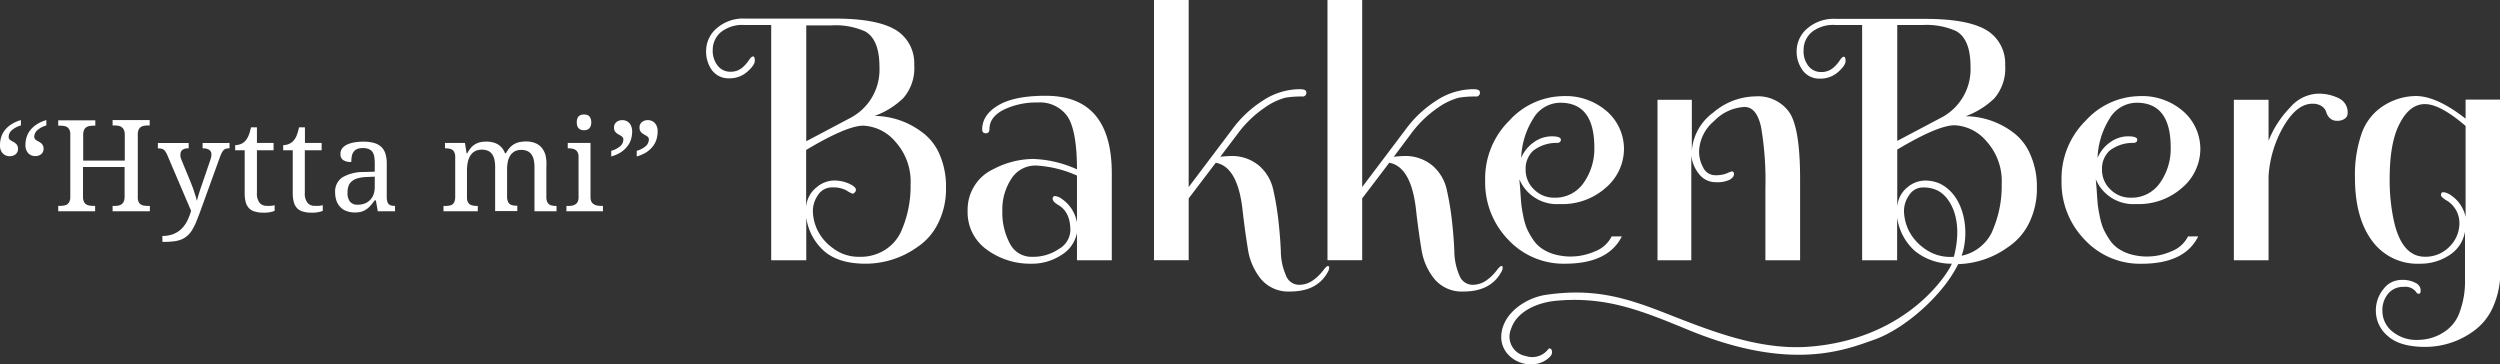 <?xml version="1.0" encoding="utf-8"?>
<svg id="Layer_1" data-name="Layer 1" xmlns="http://www.w3.org/2000/svg" viewBox="0 0 420.74 61.3"><rect x="0" y="0" width="420.74" height="61.3" fill="#333333" stroke="none"/><defs><style>.cls-1{fill:#fff;}</style></defs><title>BakkenBergLogoHvitLiggende</title><path class="cls-1" d="M1.05,25.05a4.53,4.53,0,0,1,.19-1.32,3.5,3.5,0,0,1,.61-1.18,4.4,4.4,0,0,1,1.1-1,6.08,6.08,0,0,1,1.62-.72v.9A4,4,0,0,0,3,22.57a1.5,1.5,0,0,0-.49,1.11.52.52,0,0,0,.11.35,1.41,1.41,0,0,0,.29.25c.12.07.25.15.38.21a2.33,2.33,0,0,1,.38.26,1,1,0,0,1,.29.36,1.08,1.08,0,0,1,.12.54,1.14,1.14,0,0,1-.41.94,1.58,1.58,0,0,1-1,.32,1.67,1.67,0,0,1-.62-.12,1.69,1.69,0,0,1-.53-.35,1.83,1.83,0,0,1-.36-.59A2.2,2.2,0,0,1,1.05,25.05Zm4.28,0a4.53,4.53,0,0,1,.19-1.32,3.69,3.69,0,0,1,.61-1.18,4.4,4.4,0,0,1,1.1-1,6.08,6.08,0,0,1,1.62-.72v.9a4,4,0,0,0-1.54.82,1.5,1.5,0,0,0-.49,1.11.58.58,0,0,0,.11.35,1.41,1.41,0,0,0,.29.25,3.41,3.41,0,0,0,.38.21,2.33,2.33,0,0,1,.38.26,1,1,0,0,1,.28.36,1.08,1.08,0,0,1,.12.54,1.17,1.17,0,0,1-.4.94,1.57,1.57,0,0,1-1,.32,1.68,1.68,0,0,1-.63-.12,1.58,1.58,0,0,1-.53-.35,1.83,1.83,0,0,1-.36-.59A2.2,2.2,0,0,1,5.33,25.05Z" transform="translate(-1.05 -0.62)"/><path class="cls-1" d="M20,36.18v-.9h.28a3.77,3.77,0,0,0,.69-.06A1.26,1.26,0,0,0,21.5,35a1.13,1.13,0,0,0,.38-.47,2,2,0,0,0,.14-.8v-5h-7v5a2,2,0,0,0,.14.8,1.06,1.06,0,0,0,.38.47,1.21,1.21,0,0,0,.56.21,3.66,3.66,0,0,0,.68.06h.28v.9H10.85v-.9h.27a3.69,3.69,0,0,0,.69-.06,1.31,1.31,0,0,0,.56-.21,1,1,0,0,0,.37-.47,1.82,1.82,0,0,0,.14-.8V23.23a1.78,1.78,0,0,0-.14-.76,1.12,1.12,0,0,0-.38-.45,1.44,1.44,0,0,0-.56-.2,4.94,4.94,0,0,0-.68-.05h-.27v-.9h6.24v.9h-.28a3.66,3.66,0,0,0-.68.06,1.21,1.21,0,0,0-.56.21,1.06,1.06,0,0,0-.38.47,2,2,0,0,0-.14.8v4.34h7V23.31a2,2,0,0,0-.14-.8A1.13,1.13,0,0,0,21.5,22a1.26,1.26,0,0,0-.55-.21,3.77,3.77,0,0,0-.69-.06H20v-.9h6.24v.9H26a3.69,3.69,0,0,0-.69.06,1.31,1.31,0,0,0-.56.21,1.06,1.06,0,0,0-.38.47,2,2,0,0,0-.13.8V33.84a1.64,1.64,0,0,0,.14.76,1,1,0,0,0,.38.44,1.61,1.61,0,0,0,.56.19,4.83,4.83,0,0,0,.68.05h.27v.9Z" transform="translate(-1.05 -0.62)"/><path class="cls-1" d="M39.68,24.68v.9h-.06a2.08,2.08,0,0,0-.54.07,1,1,0,0,0-.41.26,2,2,0,0,0-.34.51c-.1.22-.22.5-.34.84l-3.26,9c-.25.69-.49,1.3-.71,1.82a9.87,9.87,0,0,1-.7,1.35,4.3,4.3,0,0,1-.8.92,3.51,3.51,0,0,1-1,.59,4.72,4.72,0,0,1-1.28.3,13.67,13.67,0,0,1-1.67.09h-.19v-1A5,5,0,0,0,30.26,40a4.39,4.39,0,0,0,1.36-.89,5.06,5.06,0,0,0,.95-1.34,10,10,0,0,0,.64-1.67l-4-9.37a3.33,3.33,0,0,0-.28-.54,1.37,1.37,0,0,0-.31-.36.88.88,0,0,0-.39-.18,2.12,2.12,0,0,0-.54-.06h-.07v-.9H32.8v.9h-.06a1.56,1.56,0,0,0-1,.26.92.92,0,0,0-.32.78,2.2,2.2,0,0,0,0,.36,2.8,2.8,0,0,0,.13.43l1.57,3.82c.1.24.2.51.31.8s.21.57.3.86.18.54.26.8a4.35,4.35,0,0,1,.16.65h.06c.08-.32.18-.7.32-1.15s.29-.93.48-1.45l1.43-4.18a3.43,3.43,0,0,0,.14-.5,2.37,2.37,0,0,0,.05-.42.91.91,0,0,0-.35-.8,1.82,1.82,0,0,0-1.06-.26h-.07v-.9Z" transform="translate(-1.05 -0.62)"/><path class="cls-1" d="M45.9,35.26a5,5,0,0,0,.71,0c.22,0,.44-.06.66-.1v.94a2.65,2.65,0,0,1-.35.13l-.48.11-.54.07-.53,0a4.76,4.76,0,0,1-1.4-.18,2.08,2.08,0,0,1-1-.56,2.34,2.34,0,0,1-.56-1,5.87,5.87,0,0,1-.18-1.56V25.91H40.63v-.86a2.58,2.58,0,0,0,.85-.16,2,2,0,0,0,.82-.52,3.25,3.25,0,0,0,.59-.95,8.22,8.22,0,0,0,.4-1.37h1v2.63h2.8v1.23h-2.8v7.22a2.46,2.46,0,0,0,.44,1.61A1.49,1.49,0,0,0,45.9,35.26Z" transform="translate(-1.05 -0.62)"/><path class="cls-1" d="M54,35.26a5.27,5.27,0,0,0,.71,0c.21,0,.43-.06.66-.1v.94a2.37,2.37,0,0,1-.36.13,4.91,4.91,0,0,1-.48.11l-.53.07-.54,0a4.81,4.81,0,0,1-1.4-.18,2.18,2.18,0,0,1-1-.56,2.32,2.32,0,0,1-.55-1,5.45,5.45,0,0,1-.19-1.56V25.91H48.71v-.86a2.53,2.53,0,0,0,.85-.16,2,2,0,0,0,.82-.52,3.08,3.08,0,0,0,.6-.95,8.31,8.31,0,0,0,.39-1.37h1v2.63h2.81v1.23H52.35v7.22a2.4,2.4,0,0,0,.45,1.61A1.46,1.46,0,0,0,54,35.26Z" transform="translate(-1.05 -0.62)"/><path class="cls-1" d="M62.13,25.54a2.57,2.57,0,0,0-1,.17,1.43,1.43,0,0,0-.59.49,1.8,1.8,0,0,0-.29.74,5.49,5.49,0,0,0-.08.94,2.41,2.41,0,0,1-1.35-.31,1.15,1.15,0,0,1-.47-1,1.47,1.47,0,0,1,.31-1,2.25,2.25,0,0,1,.83-.63,5,5,0,0,1,1.23-.36,8.94,8.94,0,0,1,1.5-.12,6.69,6.69,0,0,1,1.71.2,3,3,0,0,1,1.23.63,2.73,2.73,0,0,1,.74,1.15,5.43,5.43,0,0,1,.24,1.73v5.56a3,3,0,0,0,.07.74,1.15,1.15,0,0,0,.23.47.82.82,0,0,0,.42.25,2.15,2.15,0,0,0,.61.08h.06v.9h-2.9l-.33-1.84h-.18c-.22.3-.44.57-.65.82a3.84,3.84,0,0,1-.69.65,3.39,3.39,0,0,1-.85.43,3.87,3.87,0,0,1-1.15.15,4.06,4.06,0,0,1-1.32-.21,2.65,2.65,0,0,1-1.06-.63,2.85,2.85,0,0,1-.7-1.06A4.38,4.38,0,0,1,57.45,33a2.86,2.86,0,0,1,1.22-2.53,7,7,0,0,1,3.67-.9l1.78-.06V28.18a8.67,8.67,0,0,0-.06-1.06,2.25,2.25,0,0,0-.27-.84,1.4,1.4,0,0,0-.61-.54A2.36,2.36,0,0,0,62.13,25.54Zm-2.59,7.53a2.28,2.28,0,0,0,.42,1.5,1.63,1.63,0,0,0,1.31.5,3.14,3.14,0,0,0,1.18-.21,2.51,2.51,0,0,0,1.47-1.54,3.71,3.71,0,0,0,.2-1.24V30.35l-1.37.06a6.56,6.56,0,0,0-1.52.22,2.72,2.72,0,0,0-1,.52,1.87,1.87,0,0,0-.54.81A3.42,3.42,0,0,0,59.54,33.07Z" transform="translate(-1.05 -0.62)"/><path class="cls-1" d="M81.46,35.28v.9H75.69v-.9H76a3.4,3.4,0,0,0,.67-.06,1.14,1.14,0,0,0,.53-.21,1.06,1.06,0,0,0,.34-.47,2.21,2.21,0,0,0,.12-.8V27.05a1.82,1.82,0,0,0-.13-.76,1,1,0,0,0-.34-.44,1.14,1.14,0,0,0-.53-.21,3.37,3.37,0,0,0-.66-.06h-.06v-.9h3.36l.28,1.74h.11a4.93,4.93,0,0,1,.68-1,3,3,0,0,1,.76-.59,2.87,2.87,0,0,1,.85-.3,5.58,5.58,0,0,1,.94-.08,4.57,4.57,0,0,1,1,.11,3.26,3.26,0,0,1,.87.33,3,3,0,0,1,.73.61,2.9,2.9,0,0,1,.51.9h.18a4.57,4.57,0,0,1,.7-1,3.11,3.11,0,0,1,.8-.59,3.22,3.22,0,0,1,.89-.3,6.14,6.14,0,0,1,1-.08,4.23,4.23,0,0,1,1.47.25,2.8,2.8,0,0,1,1.1.75,3.47,3.47,0,0,1,.69,1.31A6.58,6.58,0,0,1,93,28.67v5.07a2.21,2.21,0,0,0,.12.8,1.08,1.08,0,0,0,.35.47,1.15,1.15,0,0,0,.52.21,3.37,3.37,0,0,0,.66.06h.06v.9H91v-7.4a5.83,5.83,0,0,0-.12-1.25,2.49,2.49,0,0,0-.39-.92,1.7,1.7,0,0,0-.7-.57,2.48,2.48,0,0,0-1-.19,2.3,2.3,0,0,0-1.13.25,2.16,2.16,0,0,0-.74.7,3.14,3.14,0,0,0-.4,1A6.11,6.11,0,0,0,86.39,29v4.7a2,2,0,0,0,.13.8,1,1,0,0,0,.34.47,1.15,1.15,0,0,0,.52.21,3.52,3.52,0,0,0,.66.06h.07v.9H84.38v-7.4a5.83,5.83,0,0,0-.12-1.25,2.49,2.49,0,0,0-.39-.92,1.67,1.67,0,0,0-.69-.57,2.56,2.56,0,0,0-1.05-.19,2.27,2.27,0,0,0-1.18.28,2.24,2.24,0,0,0-.77.76A3.66,3.66,0,0,0,79.76,28a7,7,0,0,0-.12,1.32v4.52a1.78,1.78,0,0,0,.14.76,1,1,0,0,0,.38.44,1.61,1.61,0,0,0,.56.19,4.94,4.94,0,0,0,.68.05Z" transform="translate(-1.05 -0.62)"/><path class="cls-1" d="M96.66,35.28a4.94,4.94,0,0,0,.68-.05A1.61,1.61,0,0,0,97.9,35a1,1,0,0,0,.38-.44,1.78,1.78,0,0,0,.14-.76V27.05a1.81,1.81,0,0,0-.14-.76,1,1,0,0,0-.38-.44,1.31,1.31,0,0,0-.56-.21,3.74,3.74,0,0,0-.68-.06H96.6v-.9h3.83v9.06a2,2,0,0,0,.14.8A1.13,1.13,0,0,0,101,35a1.26,1.26,0,0,0,.56.21,3.74,3.74,0,0,0,.68.06h.28v.9H96.38v-.9Zm1.46-14.07a1.91,1.91,0,0,1,.09-.63,1.07,1.07,0,0,1,.26-.41.94.94,0,0,1,.39-.22,1.86,1.86,0,0,1,.48-.06,1.73,1.73,0,0,1,.47.06.94.94,0,0,1,.39.22,1.37,1.37,0,0,1,.26.41,2,2,0,0,1,0,1.26,1.32,1.32,0,0,1-.26.4,1,1,0,0,1-.39.23,1.72,1.72,0,0,1-.47.07,1.85,1.85,0,0,1-.48-.07,1,1,0,0,1-.39-.23,1,1,0,0,1-.26-.4A1.91,1.91,0,0,1,98.12,21.21Z" transform="translate(-1.05 -0.62)"/><path class="cls-1" d="M107.44,22.74a4.9,4.9,0,0,1-.19,1.32,3.52,3.52,0,0,1-.62,1.18,4.47,4.47,0,0,1-1.08,1,6,6,0,0,1-1.63.71V26a3.91,3.91,0,0,0,1.55-.81,1.53,1.53,0,0,0,.49-1.11.51.51,0,0,0-.12-.35.89.89,0,0,0-.29-.25,3.44,3.44,0,0,0-.38-.22,2.19,2.19,0,0,1-.37-.25,1.31,1.31,0,0,1-.3-.36,1.2,1.2,0,0,1-.11-.54,1.12,1.12,0,0,1,.4-.94,1.53,1.53,0,0,1,1-.33,1.68,1.68,0,0,1,.63.12,1.43,1.43,0,0,1,.52.36,1.47,1.47,0,0,1,.36.59A2.2,2.2,0,0,1,107.44,22.74Zm4.29,0a4.9,4.9,0,0,1-.19,1.32,3.69,3.69,0,0,1-.61,1.18,4.72,4.72,0,0,1-1.09,1,6,6,0,0,1-1.63.71V26a3.86,3.86,0,0,0,1.54-.81,1.51,1.51,0,0,0,.5-1.11.56.56,0,0,0-.11-.35,1.05,1.05,0,0,0-.3-.25l-.37-.22a1.92,1.92,0,0,1-.38-.25,1.12,1.12,0,0,1-.29-.36,1.08,1.08,0,0,1-.12-.54,1.12,1.12,0,0,1,.4-.94,1.5,1.5,0,0,1,1-.33,1.69,1.69,0,0,1,.64.12,1.43,1.43,0,0,1,.52.36,1.73,1.73,0,0,1,.36.59A2.2,2.2,0,0,1,111.73,22.74Z" transform="translate(-1.05 -0.62)"/><path class="cls-1" d="M146.74,45q-4.56,0-7-2.13a9.25,9.25,0,0,1-3-5.63v7.18h-5.9V4.83h-4.44a5.81,5.81,0,0,0-4.09,1.25A3.93,3.93,0,0,0,121,9a4,4,0,0,0,.85,2.69,2.61,2.61,0,0,0,2.07,1,3,3,0,0,0,2-.64,5.87,5.87,0,0,0,1.16-1.29c.28-.43.51-.64.71-.64s.29.24.29.73-.42,1.1-1.26,1.84a4.47,4.47,0,0,1-3.06,1.11,3.46,3.46,0,0,1-2.87-1.34,5.31,5.31,0,0,1-1-3.36,5,5,0,0,1,1.73-3.68,6.79,6.79,0,0,1,4.93-1.67H141.6q7.41,0,10.51,2.11a6.54,6.54,0,0,1,2.8,5.69,7.65,7.65,0,0,1-1.84,5.58,13.58,13.58,0,0,1-4.82,3A13.43,13.43,0,0,1,156,22.7a9,9,0,0,1,3.1,3.73,13.49,13.49,0,0,1,1.16,5.78,12.85,12.85,0,0,1-1.34,6,10.13,10.13,0,0,1-3.5,4A15,15,0,0,1,146.74,45Zm-10-20.61,7.18-3.8a9.18,9.18,0,0,0,5.14-8.7c0-3.11-.82-5.12-2.45-6a12.2,12.2,0,0,0-5.61-1h-4.26Zm4.38,7.77a2.76,2.76,0,0,0-2.4,1.28,4.73,4.73,0,0,0-.87,2.69,7.9,7.9,0,0,0,.7,3.06,8.12,8.12,0,0,0,2.63,3.16,7.14,7.14,0,0,0,4.49,1.49A7.72,7.72,0,0,0,150,42.67a7.22,7.22,0,0,0,2.66-3,18.79,18.79,0,0,0,1.64-8,10,10,0,0,0-2.57-7.21,7.5,7.5,0,0,0-5.38-2.69c-1.86,0-5.08,1.37-9.63,4.09v9.64a4.59,4.59,0,0,1,1.69-3.3A4.71,4.71,0,0,1,141.33,31a6.26,6.26,0,0,1,2.6.52c.78.35,1.17.7,1.17,1.06a.59.59,0,0,1-.21.43.53.53,0,0,1-.35.21,4.67,4.67,0,0,1-1-.53A4.63,4.63,0,0,0,141.13,32.16Z" transform="translate(-1.05 -0.62)"/><path class="cls-1" d="M174.59,45a12.3,12.3,0,0,1-7.45-2.36,7.69,7.69,0,0,1-3.24-6.57,7.5,7.5,0,0,1,1.2-4.26,7.35,7.35,0,0,1,3.07-2.69,14.69,14.69,0,0,1,6.71-1.75,19.37,19.37,0,0,1,7.42,1.75c0-4.52-.6-7.52-1.67-9a5.64,5.64,0,0,0-4.93-2.25A12.67,12.67,0,0,0,170,19.07q-2.43,1.23-2.43,3.27c0,.47-.2.71-.61.71s-.61-.22-.61-.65q0-2.45,2.71-4.06t8-1.6q11.1,0,11.1,13.08v14.6H182.3V39.81a5.58,5.58,0,0,1-2.63,3.73A9,9,0,0,1,174.59,45Zm5.14-10.92a6.05,6.05,0,0,1,2.57,4V30.17a19.37,19.37,0,0,0-6.86-1.69,4.79,4.79,0,0,0-4.18,2.22,9.41,9.41,0,0,0-1.52,5.43A11,11,0,0,0,171,41.59a4.07,4.07,0,0,0,3.79,2.25,7.7,7.7,0,0,0,4.47-1.32,3.74,3.74,0,0,0,1.93-3.12c0-2.11-.7-3.54-2.1-4.32-.59-.35-.88-.69-.88-1s.14-.46.41-.46A2.25,2.25,0,0,1,179.73,34.08Z" transform="translate(-1.05 -0.62)"/><path class="cls-1" d="M218.16,49.68a6,6,0,0,1-4.88-2.08,10.41,10.41,0,0,1-2.22-5.11c-.33-2-.61-4.07-.85-6.13q-.75-7.65-4.55-8.35l-4.56,6v10.4h-5.84V.62h5.84V32.1l7.36-9.76a19.08,19.08,0,0,1,5.2-4.84,11.35,11.35,0,0,1,6.13-1.87c.74,0,1.11.17,1.11.52a.62.62,0,0,1-.7.71,16.62,16.62,0,0,0-2.83.2,11.08,11.08,0,0,0-3.54,1.72,18.9,18.9,0,0,0-4.55,4.44L206.42,27c.85-.08,1.42-.12,1.69-.12a7.09,7.09,0,0,1,4.82,1.61,7.41,7.41,0,0,1,2.39,4,47.6,47.6,0,0,1,.88,5.22c.21,1.89.35,3.64.41,5.23a10.17,10.17,0,0,0,.85,4,2.36,2.36,0,0,0,2.16,1.61,4,4,0,0,0,2.45-.79,8,8,0,0,0,1.63-1.58c.39-.52.67-.79.82-.79s.23.09.23.27a1.35,1.35,0,0,1-.17.61Q222.83,49.68,218.16,49.68Z" transform="translate(-1.05 -0.62)"/><path class="cls-1" d="M247.35,49.68a6,6,0,0,1-4.87-2.08,10.41,10.41,0,0,1-2.22-5.11c-.33-2-.61-4.07-.85-6.13q-.75-7.65-4.55-8.35l-4.56,6v10.4h-5.84V.62h5.84V32.1l7.36-9.76a19.08,19.08,0,0,1,5.2-4.84A11.35,11.35,0,0,1,249,15.63c.74,0,1.11.17,1.11.52a.62.62,0,0,1-.7.71,16.62,16.62,0,0,0-2.83.2A11.08,11.08,0,0,0,243,18.78a18.72,18.72,0,0,0-4.55,4.44L235.62,27c.85-.08,1.42-.12,1.69-.12a7.09,7.09,0,0,1,4.82,1.61,7.41,7.41,0,0,1,2.39,4,47.6,47.6,0,0,1,.88,5.22c.21,1.89.35,3.64.41,5.23a10.36,10.36,0,0,0,.84,4,2.38,2.38,0,0,0,2.16,1.61,4,4,0,0,0,2.46-.79,8,8,0,0,0,1.63-1.58c.39-.52.66-.79.82-.79s.23.09.23.27a1.49,1.49,0,0,1-.17.61Q252,49.68,247.35,49.68Z" transform="translate(-1.05 -0.62)"/><path class="cls-1" d="M260.44,42.38a7.39,7.39,0,0,0,2.07,1,10.11,10.11,0,0,0,6.92-.44,5.2,5.2,0,0,0,2.86-2.54H274Q271.71,45,264.41,45a12.71,12.71,0,0,1-9.49-4A13.81,13.81,0,0,1,251,31a13.66,13.66,0,0,1,4.08-10.1A12.46,12.46,0,0,1,264,16.8a10.52,10.52,0,0,1,7.59,2.65,8.43,8.43,0,0,1,2.77,6.28,8.62,8.62,0,0,1-3,6.43,11,11,0,0,1-7.83,2.8,6.85,6.85,0,0,1-6.77-4.15c0,.28.08.86.14,1.76s.11,1.59.15,2.1a18.85,18.85,0,0,0,.32,2.1,12.5,12.5,0,0,0,.58,2.16,11.48,11.48,0,0,0,1,1.84A5.59,5.59,0,0,0,260.44,42.38Zm8.93-16.94q0-7.53-5.72-7.53a5.32,5.32,0,0,0-4.59,2.71,13.33,13.33,0,0,0-2,6.57,6.11,6.11,0,0,1,2.13-2.63,5.19,5.19,0,0,1,3-1c1,0,1.55.19,1.55.56s-.24.55-.7.55A6.38,6.38,0,0,0,259.06,26a4.13,4.13,0,0,0-1.25,3.16,4.51,4.51,0,0,0,1.43,3.36,4.7,4.7,0,0,0,3.36,1.37,5.78,5.78,0,0,0,5-2.54A9.94,9.94,0,0,0,269.37,25.44Z" transform="translate(-1.05 -0.62)"/><path class="cls-1" d="M287.68,28.8a2.25,2.25,0,0,0,2,1.31,5.14,5.14,0,0,0,2-.32,4.31,4.31,0,0,1,.84-.32c.24,0,.35.16.35.47s-.22.61-.67.9a4.68,4.68,0,0,1-2.39.44,3.48,3.48,0,0,1-2.84-1.4,5.93,5.93,0,0,1-1.28-3.1V44.42H280v-27h5.78v8.53a8.79,8.79,0,0,1,3.62-6.4,11.16,11.16,0,0,1,7.07-2.71,6.44,6.44,0,0,1,5.69,2.65Q304,22.12,304,30.75V44.42h-5.84V32.27A52.78,52.78,0,0,0,297.43,22q-.74-3.37-2.77-3.38A7.63,7.63,0,0,0,289.52,21,6.93,6.93,0,0,0,287,26.08,5.5,5.5,0,0,0,287.68,28.8Z" transform="translate(-1.05 -0.62)"/><path class="cls-1" d="M357.44,42.38a7.39,7.39,0,0,0,2.07,1,10.11,10.11,0,0,0,6.92-.44,5.23,5.23,0,0,0,2.86-2.54H371c-1.51,3.08-4.71,4.61-9.57,4.61a12.71,12.71,0,0,1-9.49-4A13.82,13.82,0,0,1,348,31a13.67,13.67,0,0,1,4.09-10.1A12.46,12.46,0,0,1,361,16.8a10.52,10.52,0,0,1,7.59,2.65,8.43,8.43,0,0,1,2.77,6.28,8.59,8.59,0,0,1-3,6.43,11,11,0,0,1-7.82,2.8,6.85,6.85,0,0,1-6.77-4.15c0,.28.08.86.14,1.76s.11,1.59.15,2.1a18.85,18.85,0,0,0,.32,2.1,12.5,12.5,0,0,0,.58,2.16,11.48,11.48,0,0,0,1,1.84A5.45,5.45,0,0,0,357.44,42.38Zm8.93-16.94q0-7.53-5.72-7.53a5.32,5.32,0,0,0-4.59,2.71,13.33,13.33,0,0,0-2,6.57,6.11,6.11,0,0,1,2.13-2.63,5.16,5.16,0,0,1,3-1c1,0,1.55.19,1.55.56s-.24.55-.71.55A6.35,6.35,0,0,0,356.06,26a4.13,4.13,0,0,0-1.25,3.16,4.51,4.51,0,0,0,1.43,3.36,4.7,4.7,0,0,0,3.36,1.37,5.78,5.78,0,0,0,5-2.54A9.94,9.94,0,0,0,366.37,25.44Z" transform="translate(-1.05 -0.62)"/><path class="cls-1" d="M396.15,19.6a1.13,1.13,0,0,1-.49,1,2.13,2.13,0,0,1-1.26.35,1.74,1.74,0,0,1-1.23-.43,2.18,2.18,0,0,1-.61-1,1.85,1.85,0,0,0-.73-1,2.68,2.68,0,0,0-1.63-.44c-1.72,0-3.31,1.25-4.79,3.74a19,19,0,0,0-2.57,8.47V44.42H377v-27h5.84v6.89a17,17,0,0,1,3.65-5.63A6.49,6.49,0,0,1,391,16.39a7.59,7.59,0,0,1,3.71.79A2.59,2.59,0,0,1,396.15,19.6Z" transform="translate(-1.05 -0.62)"/><path class="cls-1" d="M416,20.59V17.38h5.84V46.11a14.45,14.45,0,0,1-1.23,6.19,9.81,9.81,0,0,1-3.21,4A13.81,13.81,0,0,1,409.23,59q-4.32,0-6.33-1.84a5.48,5.48,0,0,1-2-4.12,5.64,5.64,0,0,1,1.29-3.79,3.76,3.76,0,0,1,2.95-1.52,4.67,4.67,0,0,1,2.48.52,1.47,1.47,0,0,1,.82,1.17c0,.43-.1.64-.3.64a.5.5,0,0,1-.46-.29,2.24,2.24,0,0,0-2.08-.87A3.27,3.27,0,0,0,403,50a4.33,4.33,0,0,0-1,3,4.43,4.43,0,0,0,1.61,3.36,6.39,6.39,0,0,0,4.46,1.46,8.08,8.08,0,0,0,4.68-1.58,6.48,6.48,0,0,0,2.27-3.15,14.9,14.9,0,0,0,.88-5.49v-8a5.84,5.84,0,0,1-2.6,3.94A8.79,8.79,0,0,1,408.3,45a9.42,9.42,0,0,1-8.06-3.88q-2.87-3.88-2.86-10.66a21.11,21.11,0,0,1,1-7,9.16,9.16,0,0,1,2.72-4.23,10.22,10.22,0,0,1,6.54-2.45Q411.16,16.8,416,20.59ZM403.22,30.75a32.19,32.19,0,0,0,.7,7c.89,4.05,2.65,6.08,5.25,6.08a5.62,5.62,0,0,0,4.09-1.67,5.54,5.54,0,0,0,1.7-4.12,4.44,4.44,0,0,0-2.34-3.79c-.51-.35-.76-.61-.76-.76,0-.35.13-.53.38-.53a2.62,2.62,0,0,1,1.08.38A5.92,5.92,0,0,1,416,37.12V21.82q-4.26-3.67-6.83-3.68t-4.24,3.24C403.77,23.54,403.22,26.67,403.22,30.75Z" transform="translate(-1.05 -0.62)"/><path class="cls-1" d="M342.66,26.43a9,9,0,0,0-3.09-3.73,13.47,13.47,0,0,0-7.71-2.52,13.67,13.67,0,0,0,4.82-3,7.69,7.69,0,0,0,1.83-5.58,6.54,6.54,0,0,0-2.8-5.69q-3.09-2.1-10.51-2.11H310.07a6.81,6.81,0,0,0-4.93,1.67,5,5,0,0,0-1.72,3.68,5.31,5.31,0,0,0,1.05,3.36,3.44,3.44,0,0,0,2.86,1.34,4.48,4.48,0,0,0,3.07-1.11c.83-.74,1.25-1.35,1.25-1.84s-.1-.73-.29-.73-.43.21-.7.64a5.69,5.69,0,0,1-1.17,1.29,3,3,0,0,1-2,.64,2.65,2.65,0,0,1-2.08-1A4,4,0,0,1,304.59,9a3.9,3.9,0,0,1,1.34-2.95A5.79,5.79,0,0,1,310,4.83h4.44V44.42h5.89V37.24a9.3,9.3,0,0,0,3,5.63A9.76,9.76,0,0,0,329.53,45c-.48,1.32-7.14,12.51-23.67,13.94-8.45.74-16.6-2.51-24.4-5.57-6.85-2.69-12.19-4.3-20.24-3.13-3.4.5-7.46,3.17-7.52,7.08,0,3.34,3.65,5.42,6.69,4.33A4.16,4.16,0,0,0,262,60.55a1,1,0,0,0,.14-1.12.32.32,0,0,0-.56,0,3.39,3.39,0,0,1-3.77,1.1A3.3,3.3,0,0,1,255.35,56c1-3.13,4.69-4.49,7.56-4.76,8.62-.81,14.69,1.79,22.52,5,17.12,7,26.23,3.25,31.09,1.53,5.16-1.84,11.57-7.52,14.08-12.7A15,15,0,0,0,339,42.2a10.23,10.23,0,0,0,3.51-4,13,13,0,0,0,1.34-6A13.34,13.34,0,0,0,342.66,26.43ZM320.35,4.83h4.27a12.16,12.16,0,0,1,5.6,1c1.64.89,2.46,2.9,2.46,6a9.2,9.2,0,0,1-5.14,8.7l-7.19,3.8Zm9.54,39,0,0a7.31,7.31,0,0,1-5.08-1.47,8.21,8.21,0,0,1-2.63-3.16,8.09,8.09,0,0,1-.7-3.06,4.67,4.67,0,0,1,.88-2.69,2.73,2.73,0,0,1,2.39-1.28,5.34,5.34,0,0,1,2.4.52C329.14,33.68,331.57,37.34,329.89,43.8Zm6.41-4.17a7.29,7.29,0,0,1-2.66,3,7.12,7.12,0,0,1-2.46,1c1.36-3.72.68-10-3.64-12.13a6,6,0,0,0-2.6-.52,4.69,4.69,0,0,0-2.89,1.14,4.6,4.6,0,0,0-1.7,3.3V25.79q6.84-4.08,9.64-4.09a7.46,7.46,0,0,1,5.37,2.69,10,10,0,0,1,2.57,7.21A18.94,18.94,0,0,1,336.3,39.63Z" transform="translate(-1.05 -0.62)"/></svg>